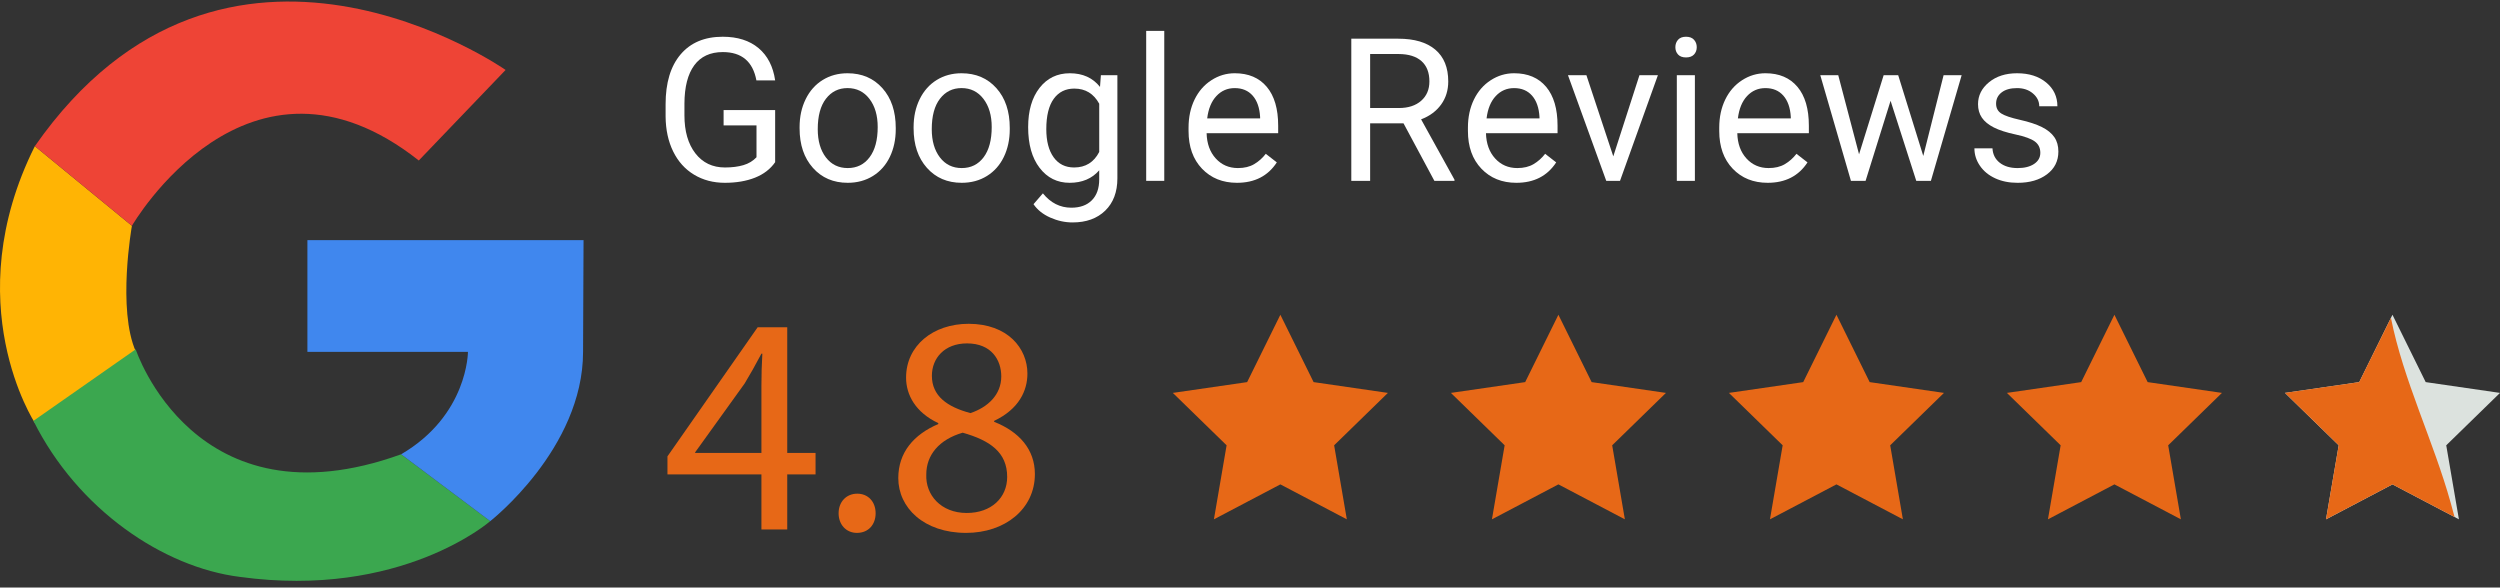 <svg width="200" height="47" viewBox="0 0 200 47" fill="none" xmlns="http://www.w3.org/2000/svg">
<rect x="0" y="0" width="200" height="47" fill="#333333" stroke="none"/>
<path d="M60.914 42.357V37.951H53.397V36.508L60.614 26.179H62.979V36.234H65.244V37.951H62.979V42.357H60.914ZM60.914 36.234V30.832C60.914 29.986 60.939 29.14 60.988 28.294H60.914C60.416 29.239 60.018 29.936 59.569 30.683L55.612 36.184V36.234H60.914Z" fill="#E76817"/>
<path d="M67.088 41.063C67.088 40.142 67.71 39.494 68.581 39.494C69.453 39.494 70.05 40.141 70.05 41.063C70.05 41.958 69.478 42.631 68.556 42.631C67.685 42.631 67.088 41.958 67.088 41.063Z" fill="#E76817"/>
<path d="M71.863 38.249C71.863 36.208 73.083 34.765 75.074 33.918L75.049 33.843C73.257 32.997 72.486 31.604 72.486 30.209C72.486 27.646 74.651 25.904 77.489 25.904C80.625 25.904 82.193 27.87 82.193 29.887C82.193 31.255 81.521 32.724 79.53 33.67V33.745C81.546 34.541 82.791 35.96 82.791 37.926C82.791 40.739 80.376 42.631 77.29 42.631C73.904 42.631 71.863 40.615 71.863 38.249ZM80.574 38.151C80.574 36.184 79.205 35.237 77.015 34.615C75.123 35.163 74.103 36.407 74.103 37.951C74.028 39.593 75.273 41.038 77.338 41.038C79.305 41.038 80.574 39.818 80.574 38.151ZM74.551 30.061C74.551 31.679 75.77 32.55 77.637 33.048C79.031 32.576 80.102 31.579 80.102 30.111C80.102 28.816 79.33 27.472 77.363 27.472C75.547 27.472 74.551 28.668 74.551 30.061Z" fill="#E76817"/>
<path d="M62.012 12.976C61.627 13.528 61.089 13.941 60.399 14.214C59.709 14.487 58.906 14.624 57.989 14.624C57.063 14.624 56.239 14.406 55.521 13.972C54.802 13.538 54.247 12.919 53.853 12.117C53.46 11.315 53.258 10.386 53.248 9.329V8.337C53.248 6.624 53.647 5.296 54.447 4.353C55.247 3.411 56.37 2.939 57.818 2.939C59.005 2.939 59.96 3.243 60.684 3.849C61.407 4.456 61.85 5.317 62.012 6.431H60.512C60.23 4.921 59.335 4.166 57.825 4.166C56.82 4.166 56.059 4.519 55.54 5.225C55.022 5.931 54.76 6.955 54.755 8.293V9.224C54.755 10.5 55.047 11.515 55.63 12.268C56.214 13.021 57.002 13.398 57.997 13.398C58.559 13.398 59.052 13.336 59.473 13.211C59.895 13.086 60.243 12.876 60.52 12.58V10.031H57.888V8.805H62.012L62.012 12.976Z" fill="white"/>
<path d="M63.967 10.164C63.967 9.336 64.13 8.592 64.455 7.93C64.779 7.269 65.233 6.759 65.814 6.4C66.395 6.04 67.057 5.861 67.802 5.861C68.953 5.861 69.883 6.259 70.594 7.055C71.305 7.852 71.66 8.912 71.66 10.234V10.336C71.66 11.159 71.503 11.897 71.188 12.55C70.873 13.204 70.423 13.713 69.837 14.077C69.251 14.441 68.578 14.624 67.818 14.624C66.672 14.624 65.744 14.226 65.033 13.429C64.322 12.633 63.967 11.578 63.967 10.266V10.164ZM65.42 10.336C65.42 11.273 65.638 12.026 66.072 12.593C66.507 13.161 67.089 13.445 67.818 13.445C68.552 13.445 69.135 13.157 69.567 12.582C70 12.006 70.216 11.2 70.216 10.164C70.216 9.238 69.996 8.486 69.556 7.911C69.115 7.335 68.531 7.047 67.802 7.047C67.088 7.047 66.513 7.331 66.076 7.899C65.638 8.467 65.42 9.279 65.42 10.336Z" fill="white"/>
<path d="M73.088 10.164C73.088 9.336 73.251 8.592 73.576 7.93C73.901 7.269 74.354 6.759 74.935 6.4C75.516 6.04 76.178 5.861 76.923 5.861C78.074 5.861 79.004 6.259 79.715 7.055C80.427 7.852 80.781 8.912 80.781 10.234V10.336C80.781 11.159 80.624 11.897 80.309 12.55C79.994 13.204 79.544 13.713 78.958 14.077C78.372 14.441 77.699 14.624 76.939 14.624C75.793 14.624 74.865 14.226 74.154 13.429C73.444 12.633 73.088 11.578 73.088 10.266V10.164ZM74.541 10.336C74.541 11.273 74.759 12.026 75.193 12.593C75.628 13.161 76.21 13.445 76.939 13.445C77.673 13.445 78.256 13.157 78.689 12.582C79.121 12.006 79.337 11.2 79.337 10.164C79.337 9.238 79.117 8.486 78.677 7.911C78.236 7.335 77.652 7.047 76.923 7.047C76.21 7.047 75.634 7.331 75.197 7.899C74.76 8.467 74.541 9.279 74.541 10.336Z" fill="white"/>
<path d="M82.252 10.172C82.252 8.855 82.556 7.807 83.166 7.028C83.775 6.25 84.582 5.861 85.587 5.861C86.618 5.861 87.422 6.225 88.001 6.954L88.071 6.017H89.391V14.265C89.391 15.358 89.067 16.22 88.419 16.85C87.77 17.48 86.9 17.795 85.806 17.795C85.197 17.795 84.6 17.665 84.017 17.404C83.434 17.144 82.989 16.787 82.681 16.335L83.431 15.468C84.051 16.233 84.809 16.616 85.704 16.616C86.407 16.616 86.955 16.418 87.348 16.022C87.741 15.626 87.937 15.069 87.937 14.35V13.624C87.36 14.29 86.57 14.624 85.571 14.624C84.581 14.624 83.781 14.226 83.169 13.429C82.556 12.632 82.252 11.547 82.252 10.172ZM83.704 10.336C83.704 11.289 83.9 12.038 84.29 12.582C84.681 13.125 85.227 13.398 85.93 13.398C86.842 13.398 87.511 12.984 87.938 12.156V8.298C87.496 7.49 86.832 7.087 85.947 7.087C85.243 7.087 84.694 7.36 84.298 7.907C83.903 8.454 83.704 9.264 83.704 10.336Z" fill="white"/>
<path d="M93.141 14.468H91.695V2.471H93.141V14.468Z" fill="white"/>
<path d="M98.958 14.624C97.813 14.624 96.88 14.248 96.161 13.496C95.443 12.743 95.084 11.738 95.084 10.477V10.211C95.084 9.372 95.244 8.624 95.564 7.965C95.885 7.306 96.332 6.791 96.908 6.419C97.484 6.046 98.107 5.86 98.779 5.86C99.877 5.86 100.732 6.222 101.341 6.946C101.95 7.67 102.254 8.706 102.254 10.055V10.656H96.529C96.549 11.489 96.794 12.163 97.26 12.676C97.725 13.189 98.318 13.445 99.036 13.445C99.547 13.445 99.979 13.341 100.333 13.132C100.687 12.924 100.997 12.648 101.263 12.304L102.145 12.991C101.436 14.08 100.374 14.624 98.958 14.624ZM98.778 7.048C98.195 7.048 97.706 7.26 97.31 7.685C96.914 8.109 96.669 8.704 96.576 9.47H100.809V9.36C100.768 8.626 100.57 8.057 100.216 7.653C99.861 7.25 99.382 7.048 98.778 7.048Z" fill="white"/>
<path d="M112.282 9.868H109.611V14.469H108.104V3.096H111.868C113.149 3.096 114.135 3.387 114.824 3.971C115.515 4.554 115.86 5.403 115.86 6.517C115.86 7.225 115.668 7.842 115.286 8.368C114.903 8.894 114.37 9.288 113.688 9.548L116.359 14.375V14.469H114.751L112.282 9.868ZM109.611 8.642H111.915C112.659 8.642 113.252 8.449 113.692 8.063C114.132 7.677 114.352 7.16 114.352 6.513C114.352 5.808 114.142 5.269 113.724 4.893C113.304 4.518 112.699 4.327 111.908 4.322H109.611V8.642H109.611Z" fill="white"/>
<path d="M121.308 14.624C120.162 14.624 119.23 14.248 118.512 13.496C117.793 12.743 117.434 11.738 117.434 10.477V10.211C117.434 9.372 117.594 8.624 117.913 7.965C118.234 7.306 118.682 6.791 119.257 6.419C119.833 6.046 120.456 5.86 121.128 5.86C122.227 5.86 123.081 6.222 123.69 6.946C124.299 7.67 124.604 8.706 124.604 10.055V10.656H118.878C118.899 11.489 119.143 12.163 119.609 12.676C120.075 13.188 120.667 13.445 121.386 13.445C121.896 13.445 122.328 13.341 122.682 13.132C123.036 12.924 123.346 12.648 123.612 12.304L124.495 12.991C123.786 14.08 122.724 14.624 121.308 14.624ZM121.128 7.048C120.545 7.048 120.056 7.26 119.66 7.685C119.263 8.109 119.019 8.704 118.926 9.47H123.159V9.36C123.118 8.626 122.919 8.057 122.565 7.653C122.212 7.25 121.732 7.048 121.128 7.048Z" fill="white"/>
<path d="M129.063 12.508L131.156 6.017H132.632L129.601 14.468H128.5L125.438 6.017H126.913L129.063 12.508Z" fill="white"/>
<path d="M134.029 3.775C134.029 3.541 134.101 3.342 134.244 3.181C134.387 3.02 134.6 2.939 134.881 2.939C135.162 2.939 135.375 3.019 135.521 3.181C135.667 3.343 135.74 3.541 135.74 3.775C135.74 4.009 135.667 4.204 135.521 4.361C135.375 4.517 135.162 4.595 134.881 4.595C134.6 4.595 134.387 4.517 134.244 4.361C134.101 4.205 134.029 4.009 134.029 3.775ZM135.591 14.468H134.146V6.017H135.591V14.468Z" fill="white"/>
<path d="M141.413 14.624C140.268 14.624 139.336 14.248 138.617 13.496C137.898 12.743 137.539 11.738 137.539 10.477V10.211C137.539 9.372 137.7 8.624 138.019 7.965C138.339 7.306 138.787 6.791 139.363 6.419C139.939 6.046 140.562 5.86 141.234 5.86C142.332 5.86 143.186 6.222 143.795 6.946C144.405 7.67 144.709 8.706 144.709 10.055V10.656H138.984C139.005 11.489 139.248 12.163 139.715 12.676C140.18 13.188 140.773 13.445 141.491 13.445C142.001 13.445 142.434 13.341 142.788 13.132C143.141 12.924 143.452 12.648 143.717 12.304L144.6 12.991C143.891 14.08 142.829 14.624 141.413 14.624ZM141.234 7.048C140.65 7.048 140.161 7.26 139.765 7.685C139.369 8.109 139.125 8.704 139.031 9.47H143.264V9.36C143.223 8.626 143.024 8.057 142.67 7.653C142.316 7.25 141.837 7.048 141.234 7.048Z" fill="white"/>
<path d="M153.862 12.476L155.487 6.017H156.932L154.472 14.468H153.301L151.246 8.063L149.247 14.468H148.075L145.623 6.017H147.06L148.724 12.344L150.692 6.017H151.856L153.862 12.476Z" fill="white"/>
<path d="M163.226 12.227C163.226 11.836 163.079 11.533 162.785 11.317C162.49 11.101 161.977 10.914 161.245 10.758C160.514 10.602 159.933 10.414 159.504 10.196C159.074 9.977 158.757 9.716 158.551 9.414C158.345 9.112 158.242 8.753 158.242 8.336C158.242 7.644 158.536 7.058 159.121 6.579C159.707 6.1 160.455 5.861 161.366 5.861C162.325 5.861 163.101 6.108 163.698 6.603C164.294 7.097 164.592 7.73 164.592 8.501H163.14C163.14 8.105 162.972 7.764 162.636 7.478C162.3 7.191 161.877 7.048 161.366 7.048C160.841 7.048 160.429 7.162 160.132 7.392C159.835 7.621 159.687 7.92 159.687 8.29C159.687 8.639 159.825 8.902 160.101 9.079C160.377 9.256 160.876 9.425 161.597 9.587C162.318 9.748 162.903 9.941 163.351 10.164C163.799 10.388 164.131 10.658 164.347 10.973C164.563 11.288 164.67 11.672 164.67 12.125C164.67 12.88 164.368 13.485 163.764 13.941C163.16 14.397 162.376 14.625 161.413 14.625C160.736 14.625 160.138 14.505 159.617 14.265C159.096 14.026 158.688 13.691 158.395 13.262C158.1 12.833 157.953 12.367 157.953 11.868H159.398C159.424 12.352 159.618 12.736 159.98 13.02C160.342 13.304 160.82 13.446 161.413 13.446C161.96 13.446 162.399 13.335 162.729 13.114C163.06 12.892 163.226 12.596 163.226 12.227Z" fill="white"/>
<path d="M2.787 11.695L10.553 18.067C10.553 18.067 9.359 24.755 10.877 28.148L2.787 33.831C2.787 33.831 -3.484 24.241 2.787 11.695Z" fill="#FFB404"/>
<path d="M10.855 27.946C10.855 27.946 15.561 42.316 32.089 36.343L39.22 41.691C39.22 41.691 32.089 47.93 19.164 46.148C13.088 45.382 6.239 40.799 2.674 33.668L10.855 27.946Z" fill="#3BA74F"/>
<path d="M191.397 25.181L194.056 30.569L200 31.432L195.699 35.624L196.713 41.546L191.397 38.75L186.081 41.546L187.096 35.624L182.795 31.432L188.739 30.569L191.397 25.181Z" fill="#DCE2DE"/>
<path d="M196.05 40.207C194.685 35.301 192.256 30.399 191.275 25.43L188.737 30.568L182.795 31.431L187.096 35.624L186.08 41.546L191.397 38.75L196.367 41.362C196.26 40.977 196.157 40.592 196.05 40.207Z" fill="#E76817"/>
<path d="M169.153 25.181L171.812 30.569L177.756 31.432L173.455 35.624L174.47 41.546L169.153 38.75L163.836 41.546L164.852 35.624L160.551 31.432L166.495 30.569L169.153 25.181Z" fill="#E76817"/>
<path d="M146.916 25.181L149.573 30.569L155.517 31.432L151.216 35.624L152.231 41.546L146.916 38.75L141.597 41.546L142.613 35.624L138.312 31.432L144.257 30.569L146.916 25.181Z" fill="#E76817"/>
<path d="M124.672 25.181L127.331 30.569L133.275 31.432L128.975 35.624L129.989 41.546L124.672 38.75L119.355 41.546L120.372 35.624L116.07 31.432L122.014 30.569L124.672 25.181Z" fill="#E76817"/>
<path d="M102.429 25.181L105.088 30.569L111.032 31.432L106.731 35.624L107.746 41.546L102.429 38.75L97.113 41.546L98.128 35.624L93.826 31.432L99.771 30.569L102.429 25.181Z" fill="#E76817"/>
<path d="M33.503 12.84L40.448 5.596C40.448 5.596 18.021 -10.11 2.787 11.695L10.553 18.067C10.553 18.067 19.813 2.038 33.503 12.84Z" fill="#EE4436"/>
<path d="M39.219 41.691C39.219 41.691 46.645 35.897 46.645 28.148L46.684 19.212H24.592V28.148H37.436C37.436 28.148 37.436 33.223 32.088 36.343" fill="#4087EE"/>
</svg>

